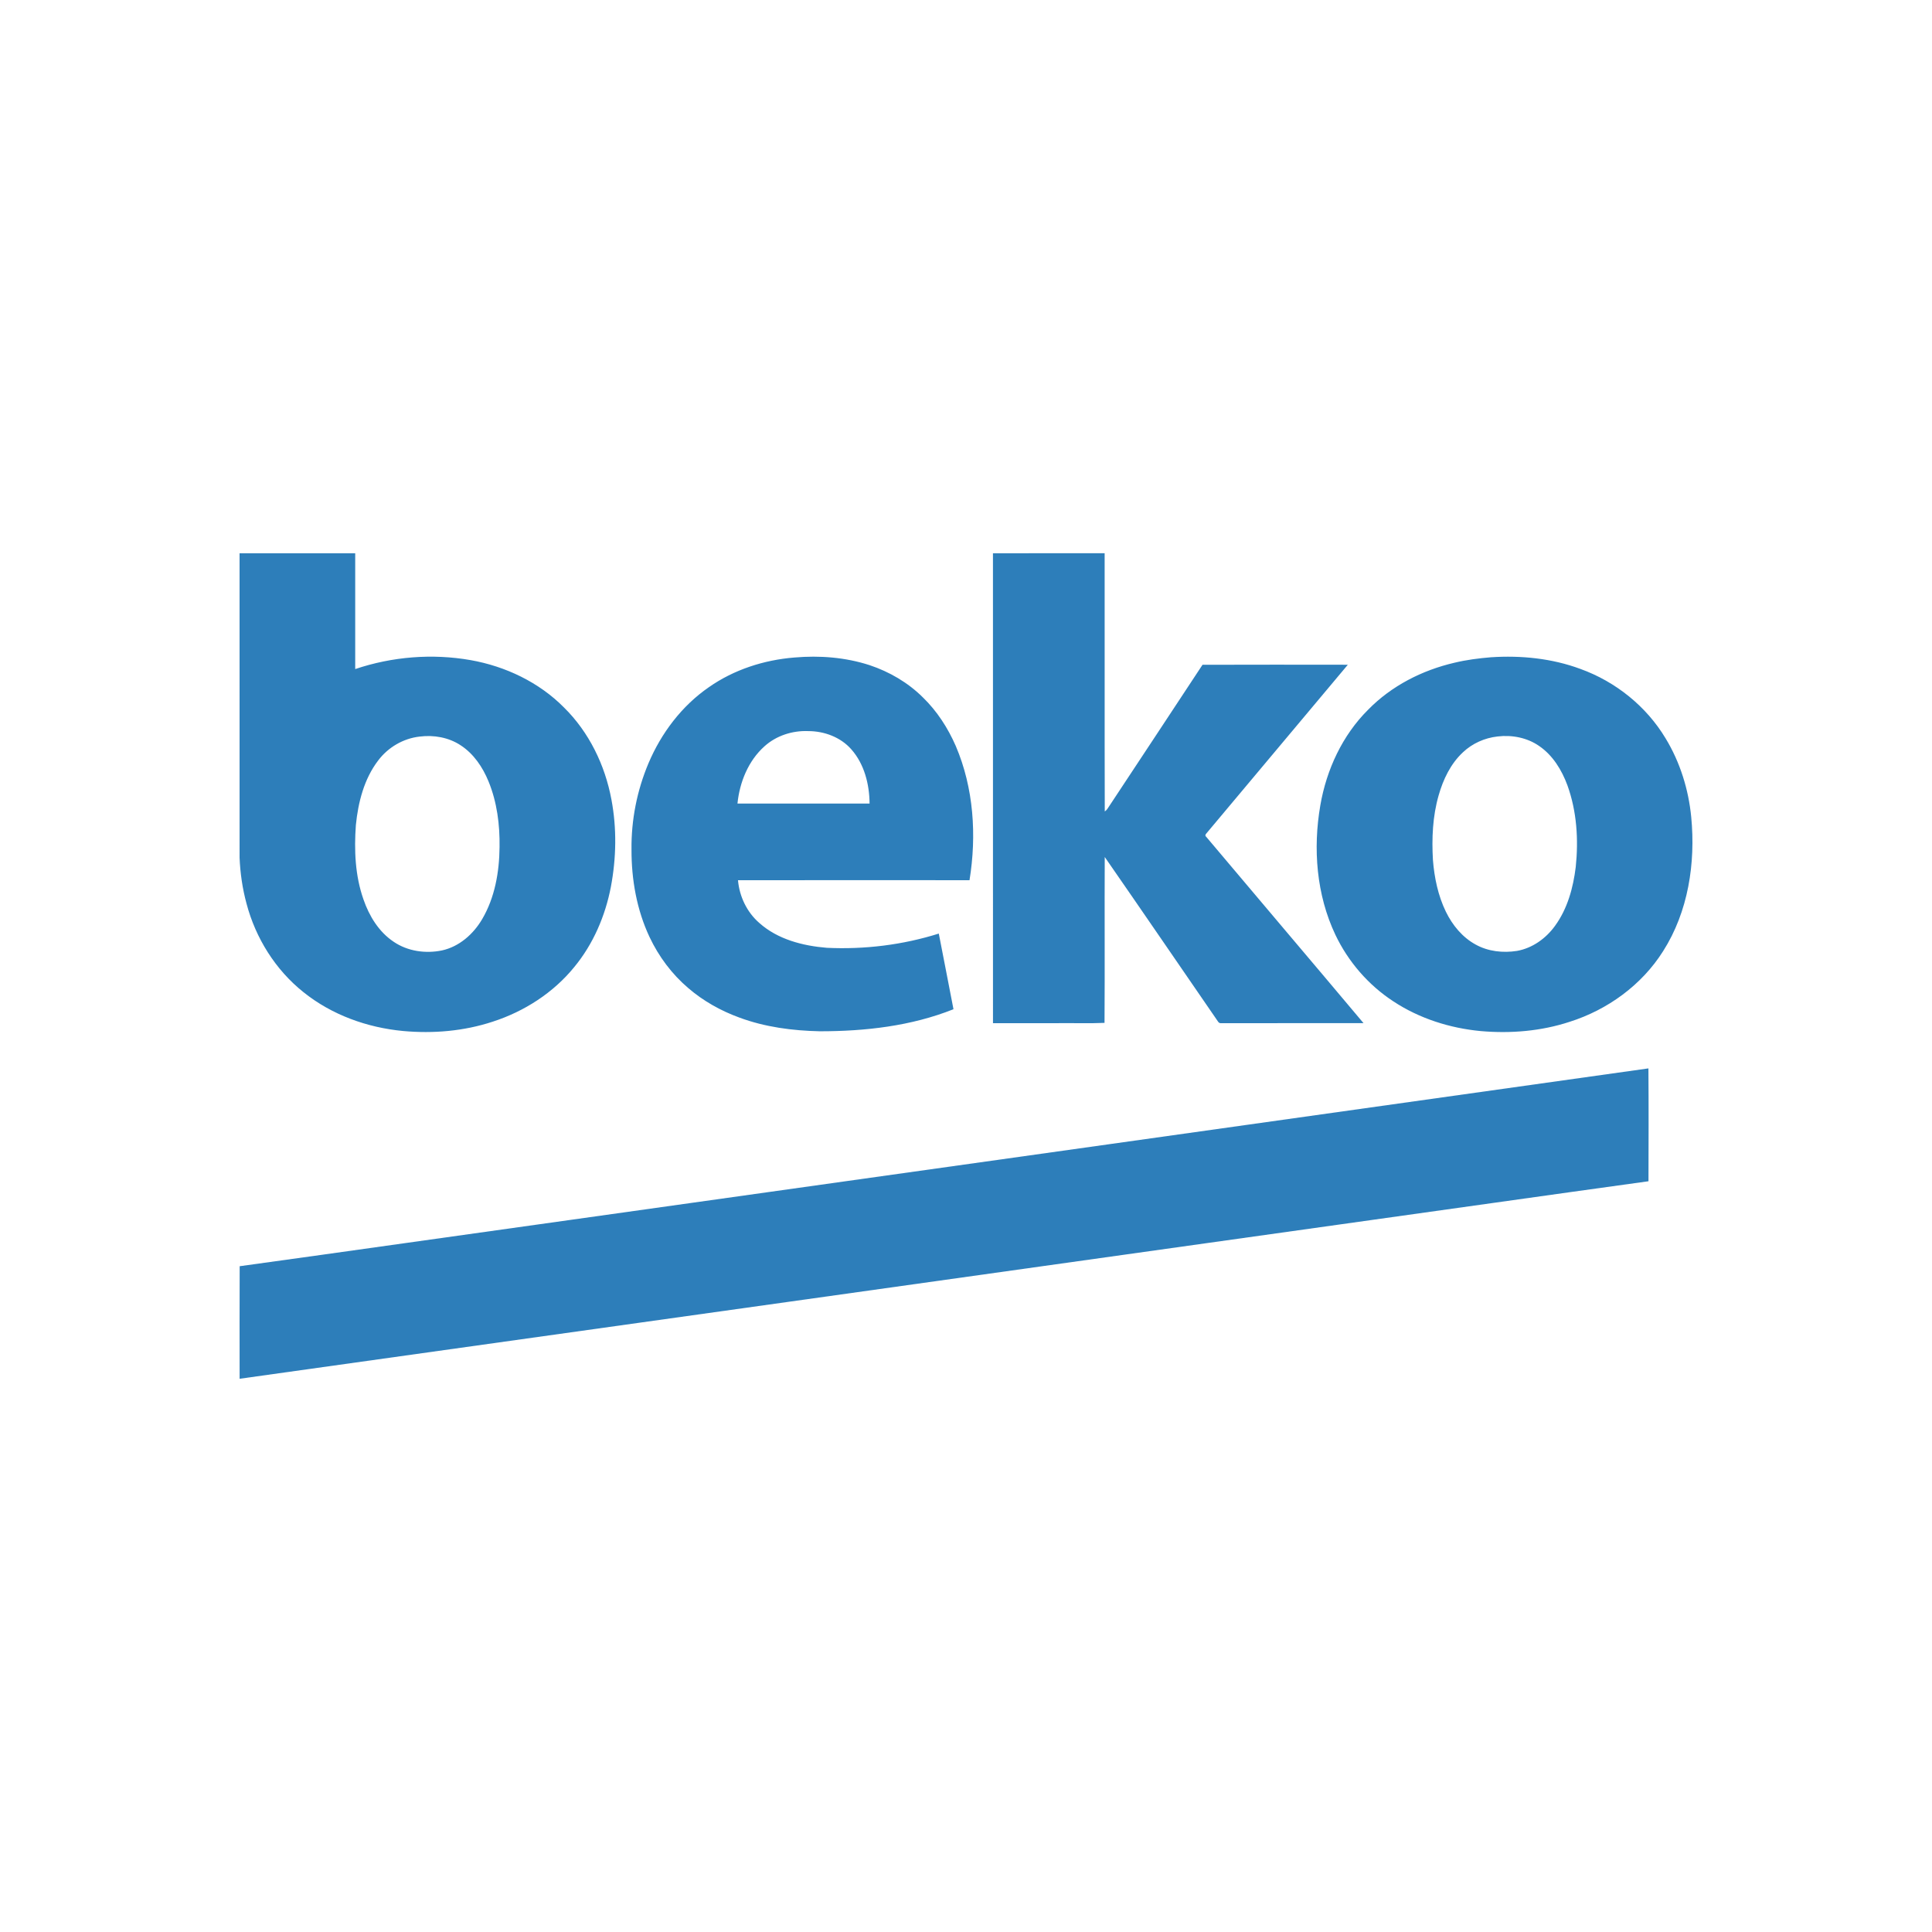 <?xml version="1.0" encoding="utf-8"?>
<!-- Generator: Adobe Illustrator 16.0.3, SVG Export Plug-In . SVG Version: 6.00 Build 0)  -->
<!DOCTYPE svg PUBLIC "-//W3C//DTD SVG 1.1//EN" "http://www.w3.org/Graphics/SVG/1.1/DTD/svg11.dtd">
<svg version="1.1" id="Vrstva_1" xmlns="http://www.w3.org/2000/svg" xmlns:xlink="http://www.w3.org/1999/xlink" x="0px" y="0px"
	 width="500px" height="500px" viewBox="0 0 500 500" enable-background="new 0 0 500 500" xml:space="preserve">
<path fill="#2D7EBA" d="M158.235,206.914c-1.652-8.901-5.798-17.449-12.292-23.834c-6.464-6.529-15.132-10.641-24.132-12.238
	c-9.945-1.748-20.317-0.915-29.882,2.313c-0.003-9.991,0-19.979,0-29.974c-9.975-0.004-19.955-0.004-29.93,0
	c0,26.258-0.003,52.527,0.003,78.788c0.166,3.995,0.742,7.99,1.79,11.853c2.354,8.945,7.495,17.181,14.75,22.954
	c7.311,5.878,16.489,9.176,25.786,10.046c7.789,0.713,15.751,0.04,23.205-2.42c8.148-2.636,15.661-7.457,21.082-14.126
	c4.91-5.941,8.034-13.233,9.483-20.771C159.499,222.068,159.646,214.361,158.235,206.914z M129.282,219.248
	c-0.061,6.433-1.21,13.054-4.516,18.657c-2.271,3.859-5.929,7.09-10.381,8.063c-4.241,0.881-8.893,0.224-12.51-2.244
	c-3.828-2.552-6.329-6.661-7.803-10.935c-2.175-6.158-2.44-12.797-1.974-19.252c0.591-5.894,2.117-11.941,5.772-16.722
	c2.554-3.4,6.498-5.717,10.735-6.188c3.651-0.466,7.509,0.206,10.603,2.251c3.376,2.192,5.719,5.669,7.221,9.349
	C128.632,207.597,129.376,213.465,129.282,219.248z M256.976,143.181c9.639-0.011,19.271,0,28.905-0.004
	c0.029,22.274-0.029,44.555,0.033,66.829c0.532-0.342,0.841-0.903,1.179-1.421c8.026-12.184,16.112-24.338,24.117-36.54
	c12.536-0.047,25.071-0.022,37.607-0.011c-12.18,14.555-24.396,29.082-36.579,43.626c-0.265,0.253-0.434,0.631-0.081,0.892
	c13.546,16.098,27.187,32.122,40.722,48.234c-12.265,0.022-24.528,0.004-36.797,0.011c-0.355,0.044-0.631-0.077-0.826-0.37
	c-9.785-14.211-19.516-28.458-29.35-42.639c-0.069,14.31,0.041,28.619-0.055,42.929c-4.043,0.184-8.137,0.025-12.202,0.077
	c-5.556,0-11.107,0-16.666,0C256.969,224.26,256.983,183.726,256.976,143.181L256.976,143.181z M250.909,227.796
	c1.877-11.592,1.095-23.853-3.554-34.729c-2.031-4.656-4.84-9.015-8.493-12.562c-3.859-3.845-8.685-6.661-13.838-8.372
	c-6.24-2.02-12.899-2.538-19.41-1.972c-7.88,0.625-15.683,3.14-22.177,7.697c-6.997,4.828-12.303,11.864-15.604,19.659
	c-2.978,7.043-4.489,14.71-4.399,22.351c-0.026,7.755,1.353,15.598,4.67,22.641c2.376,5.034,5.778,9.602,10.028,13.211
	c3.876,3.338,8.411,5.876,13.208,7.623c6.652,2.476,13.763,3.396,20.824,3.551c11.724,0,23.63-1.333,34.595-5.706
	c-1.241-6.532-2.545-13.05-3.801-19.579c-9.345,2.945-19.202,4.142-28.982,3.683c-6.226-0.514-12.705-2.174-17.469-6.433
	c-3.208-2.784-5.148-6.845-5.515-11.056C210.962,227.774,230.934,227.792,250.909,227.796z M190.857,207.957
	c0.556-5.512,2.794-11.06,6.979-14.805c3.057-2.772,7.254-4.113,11.348-3.944c4.137,0.004,8.381,1.572,11.145,4.729
	c3.365,3.808,4.674,9.044,4.715,14.023C213.643,207.957,202.249,207.96,190.857,207.957z M437.686,211.434
	c-0.697-7.146-2.887-14.185-6.624-20.335c-4.983-8.31-12.947-14.695-22.043-17.978c-7.369-2.736-15.349-3.536-23.158-3.022
	c-3.177,0.264-6.346,0.665-9.448,1.414c-8.347,1.935-16.304,5.985-22.321,12.139c-6.68,6.624-10.803,15.54-12.39,24.749
	c-1.942,11.21-1.021,23.162,3.896,33.524c3.309,6.955,8.529,12.995,14.984,17.214c6.731,4.446,14.645,6.955,22.642,7.704
	c7.718,0.676,15.602,0.029,22.979-2.395c9.83-3.106,18.69-9.524,24.206-18.286C436.926,235.937,438.838,223.342,437.686,211.434z
	 M407.8,224.378c-0.657,5.357-2.126,10.784-5.343,15.202c-2.347,3.275-5.86,5.801-9.866,6.514c-3.606,0.565-7.45,0.154-10.675-1.634
	c-3.444-1.865-6.029-5.031-7.726-8.508c-2.023-4.175-2.981-8.787-3.349-13.395c-0.323-5.585-0.084-11.28,1.469-16.689
	c1.175-4.149,3.113-8.222,6.313-11.188c2.427-2.292,5.614-3.708,8.926-4.08c3.728-0.452,7.671,0.294,10.785,2.464
	c3.535,2.413,5.853,6.224,7.311,10.175C408.082,209.977,408.538,217.298,407.8,224.378z M147.774,315.688
	c92.946-13.08,185.893-26.089,278.837-39.19c0.073,9.737,0.044,19.476,0.015,29.21c-26.519,3.657-53.016,7.436-79.523,11.13
	c-95.029,13.321-190.057,26.694-285.091,39.987c0-9.713-0.033-19.418,0.015-29.13C90.613,323.758,119.187,319.671,147.774,315.688
	L147.774,315.688z"/>
</svg>

